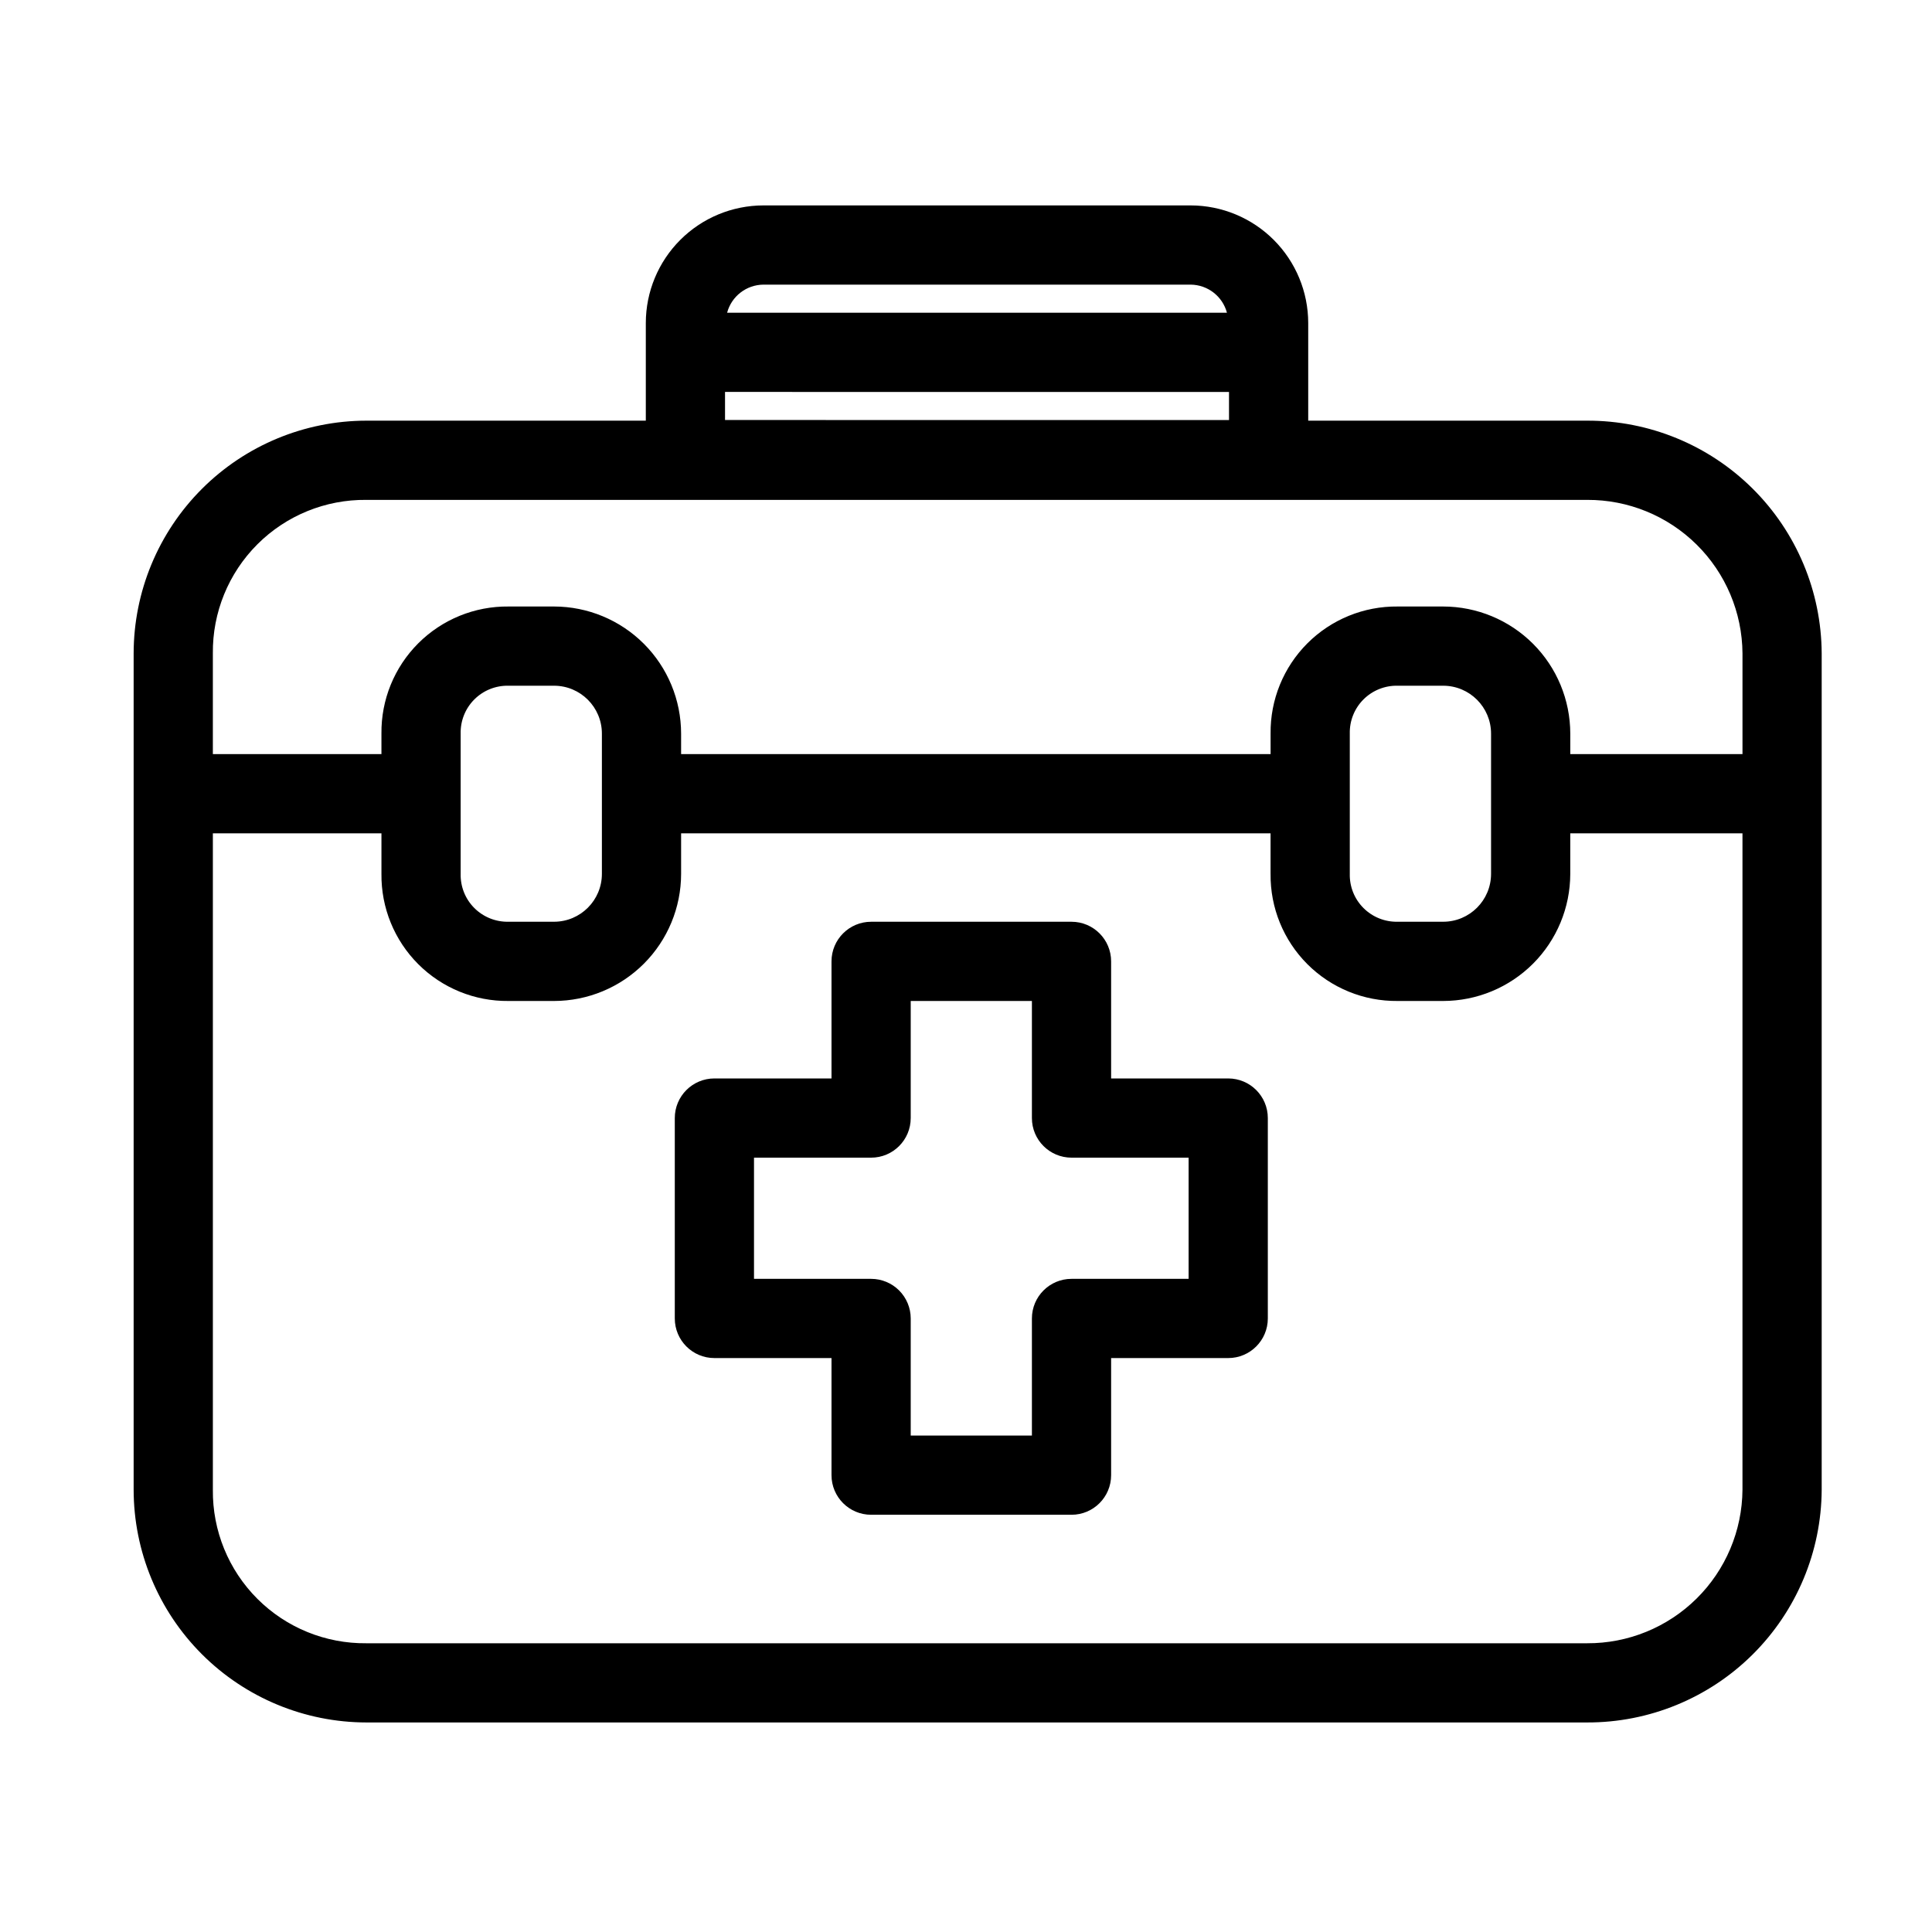 <?xml version="1.0" encoding="UTF-8"?>
<!-- Uploaded to: SVG Repo, www.svgrepo.com, Generator: SVG Repo Mixer Tools -->
<svg fill="#000000" width="800px" height="800px" version="1.1" viewBox="144 144 512 512" xmlns="http://www.w3.org/2000/svg">
 <g>
  <path d="m564.61 255.48h-73.918v-25.887c-0.012-8.262-3.297-16.18-9.137-22.02-5.84-5.84-13.758-9.125-22.02-9.137h-113.23c-8.262 0.012-16.18 3.297-22.02 9.137-5.844 5.84-9.129 13.758-9.137 22.02v25.887h-74.051c-16.352 0.02-32.031 6.523-43.594 18.086s-18.066 27.238-18.086 43.594v221.63c0.02 16.355 6.523 32.031 18.086 43.594s27.242 18.066 43.594 18.086h323.51c16.418 0.047 32.18-6.422 43.832-17.984 11.656-11.562 18.246-27.277 18.328-43.695v-221.63c-0.082-16.418-6.672-32.133-18.328-43.695-11.652-11.562-27.414-18.031-43.832-17.984zm-94.91-7.609v7.441l-133.56-0.004v-7.441zm-123.39-28.441h113.23c4.516 0.043 8.445 3.086 9.613 7.445h-132.46c1.168-4.359 5.098-7.402 9.613-7.445zm-105.21 57.043h323.51c10.852-0.051 21.277 4.203 28.996 11.832 7.719 7.625 12.098 18.004 12.172 28.855v26.688l-45.637-0.004v-5.438c-0.012-8.926-3.562-17.488-9.875-23.801s-14.875-9.863-23.801-9.875h-12.074c-8.961-0.098-17.582 3.422-23.918 9.758-6.336 6.336-9.852 14.957-9.754 23.918v5.438h-156.22v-5.438c-0.008-8.926-3.559-17.484-9.871-23.801-6.312-6.312-14.871-9.863-23.797-9.875h-12.074c-8.961-0.098-17.582 3.422-23.918 9.758-6.336 6.336-9.852 14.957-9.754 23.918v5.438h-44.676v-26.684c-0.117-10.828 4.133-21.246 11.789-28.902 7.652-7.656 18.07-11.902 28.898-11.785zm260.61 61.938v-0.004c-0.078-3.387 1.23-6.656 3.625-9.051 2.398-2.394 5.668-3.707 9.055-3.633h12.074c7 0.008 12.676 5.684 12.684 12.684v15.91l-0.004 0.027 0.004 0.027v21.219-0.004c-0.008 7-5.684 12.676-12.684 12.684h-12.074c-3.387 0.074-6.656-1.238-9.051-3.633-2.398-2.394-3.707-5.664-3.629-9.051zm-235.63 0v-0.004c-0.078-3.387 1.23-6.656 3.625-9.051s5.668-3.707 9.055-3.633h12.074c7 0.008 12.672 5.684 12.676 12.684v37.18c-0.004 7-5.676 12.672-12.676 12.684h-12.074c-3.387 0.074-6.656-1.238-9.055-3.633-2.394-2.394-3.703-5.668-3.625-9.051zm298.53 241.07h-323.51c-10.828 0.117-21.246-4.129-28.898-11.785-7.656-7.656-11.906-18.074-11.789-28.902v-173.95h44.676v10.75c-0.098 8.957 3.418 17.582 9.754 23.918 6.336 6.336 14.957 9.852 23.918 9.758h12.074c8.926-0.012 17.484-3.562 23.797-9.875 6.312-6.316 9.863-14.875 9.871-23.801v-10.75h156.21v10.746l0.004 0.004c-0.098 8.957 3.418 17.582 9.754 23.918 6.336 6.336 14.957 9.852 23.914 9.758h12.078c8.926-0.012 17.484-3.562 23.801-9.875 6.312-6.316 9.863-14.875 9.875-23.801v-10.75h45.637v173.95c-0.074 10.852-4.453 21.23-12.172 28.855-7.719 7.629-18.145 11.883-28.996 11.832z"/>
  <path d="m469.49 429.8h-31.031v-31.027c0-5.797-4.699-10.496-10.496-10.496h-53.109c-5.797 0-10.496 4.699-10.496 10.496v31.027h-31.035c-5.797 0-10.496 4.699-10.496 10.496v53.109c0.004 5.797 4.699 10.496 10.496 10.496h31.035v31.031c0 5.797 4.699 10.496 10.496 10.496h53.109c5.797 0 10.496-4.699 10.496-10.496v-31.031h31.031c5.797 0 10.496-4.699 10.496-10.496v-53.109c0-5.797-4.699-10.496-10.496-10.496zm-10.496 53.109h-31.031c-5.797 0-10.496 4.699-10.496 10.496v31.031h-32.117v-31.031c0-2.785-1.109-5.453-3.074-7.422-1.969-1.969-4.641-3.074-7.422-3.074h-31.035v-32.117h31.035c5.797 0 10.496-4.699 10.496-10.496v-31.027h32.117v31.027c0 5.797 4.699 10.492 10.496 10.496h31.031z"/>
 </g>
</svg>